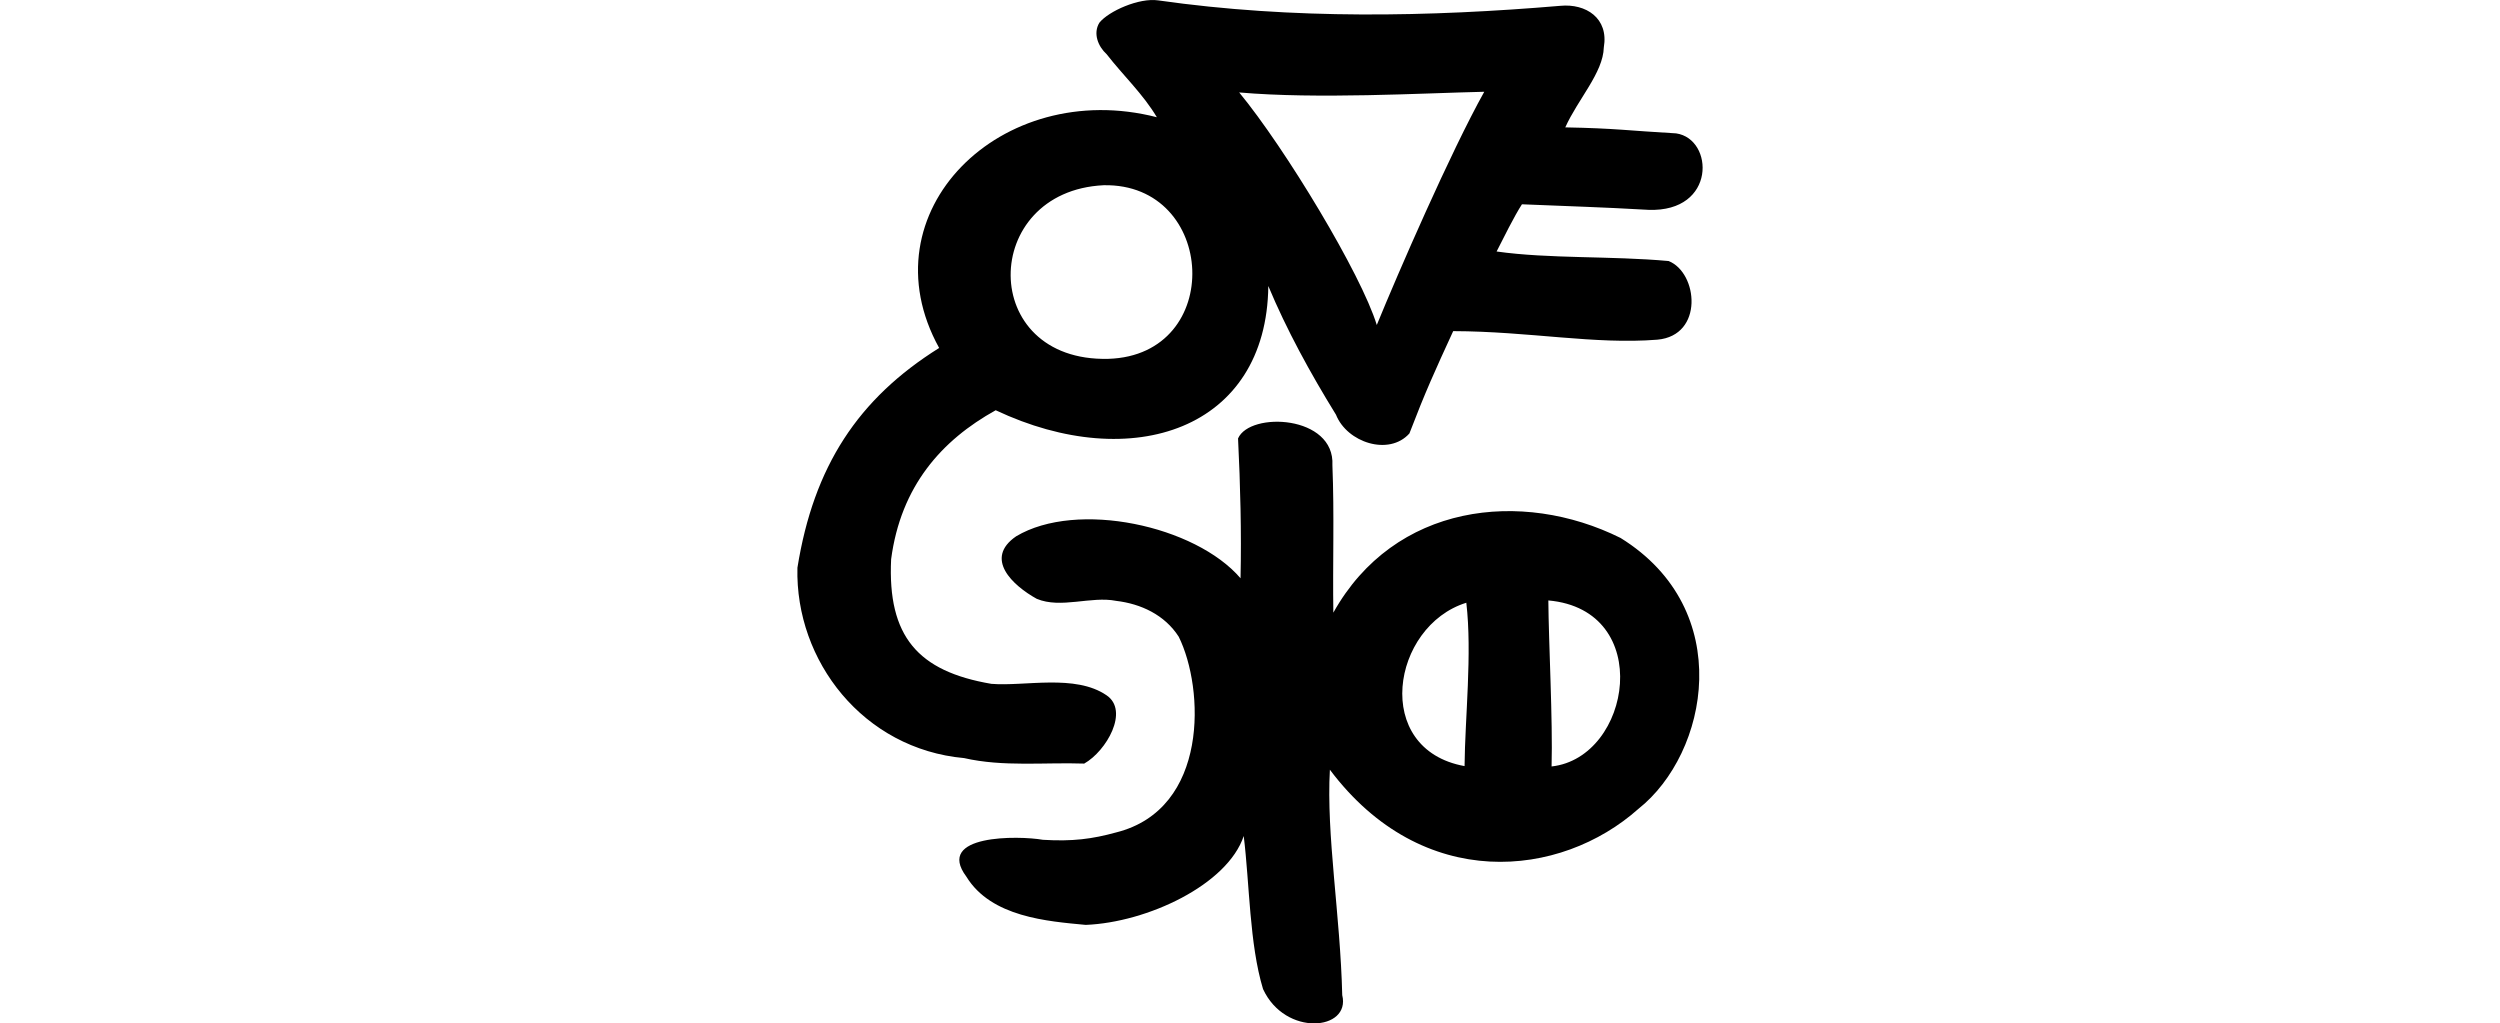 <?xml version="1.0" encoding="UTF-8" standalone="no"?>
<!-- Created with Inkscape (http://www.inkscape.org/) -->

<svg
   xmlns:dc="http://purl.org/dc/elements/1.1/"
   xmlns:cc="http://creativecommons.org/ns#"
   xmlns:rdf="http://www.w3.org/1999/02/22-rdf-syntax-ns#"
   xmlns:svg="http://www.w3.org/2000/svg"
   xmlns="http://www.w3.org/2000/svg"
   xmlns:sodipodi="http://sodipodi.sourceforge.net/DTD/sodipodi-0.dtd"
   xmlns:inkscape="http://www.inkscape.org/namespaces/inkscape"
   width="200"
   height="81.872"
   id="svg3021"
   version="1.1"
   inkscape:version="0.48.3.1 r9886"
   sodipodi:docname="outside.svg">
  <defs
     id="defs3023" />
  <sodipodi:namedview
     id="base"
     pagecolor="#ffffff"
     bordercolor="#666666"
     borderopacity="1.0"
     inkscape:pageopacity="0.0"
     inkscape:pageshadow="2"
     inkscape:zoom="2.8"
     inkscape:cx="-19.542237"
     inkscape:cy="44.791527"
     inkscape:document-units="px"
     inkscape:current-layer="layer1"
     showgrid="false"
     inkscape:window-width="1301"
     inkscape:window-height="744"
     inkscape:window-x="65"
     inkscape:window-y="24"
     inkscape:window-maximized="1"
     fit-margin-top="0"
     fit-margin-left="0"
     fit-margin-right="0"
     fit-margin-bottom="0" />
  <g
     inkscape:label="Layer 1"
     inkscape:groupmode="layer"
     id="layer1"
     transform="translate(-162.304,-988.242)">
    <path
       style="fill:#000000"
       d="m 250.257,990.055 c -0.526,0.853 -0.109,1.899 0.577,2.522 1.32,1.699 2.918,3.192 4.019,5.044 -12.456,-3.203 -23.423,7.592 -17.417,18.458 -6.493,4.06 -10.039,9.482 -11.338,17.581 -0.187,7.468 5.28,14.5 13.333,15.229 3.138,0.717 6.412,0.331 9.61,0.44 1.782,-1.005 3.618,-4.224 1.788,-5.463 -2.512,-1.723 -6.558,-0.696 -9.217,-0.917 -5.882,-1.002 -8.31,-3.795 -8.018,-9.967 0.774,-5.852 4.036,-9.518 8.366,-11.921 10.916,5.154 21.685,1.535 21.809,-9.938 1.466,3.504 3.336,6.926 5.414,10.295 0.886,2.228 4.24,3.324 5.873,1.5 1.269,-3.315 2.042,-5.01 3.503,-8.186 6.093,0.019 11.326,1.085 16.335,0.684 3.735,-0.337 3.248,-5.357 0.9,-6.292 -4.6,-0.419 -9.558,-0.168 -13.762,-0.763 0.493,-0.968 1.428,-2.862 2.028,-3.776 4.331,0.184 5.988,0.21 10.127,0.444 5.442,0.195 5.238,-5.674 2.211,-6.117 -3.805,-0.216 -4.831,-0.406 -8.872,-0.481 1.01,-2.254 3.03,-4.368 3.083,-6.4 0.404,-2.346 -1.442,-3.52 -3.48,-3.324 -10.449,0.882 -21.358,1.106 -32.168,-0.434 -1.527,-0.227 -3.964,0.86 -4.706,1.783 z m 30.788,5.528 c -2.701,4.839 -6.896,14.498 -8.598,18.659 -1.234,-4.054 -7.333,-14.153 -11.008,-18.605 6.262,0.546 14.527,0.061 19.606,-0.054 z m -30.449,7.477 c 9.049,-0.177 9.731,13.599 0.376,13.889 -10.442,0.255 -10.275,-13.408 -0.376,-13.889 z m 10.752,20.256 c 0.184,3.712 0.28,7.537 0.199,11.187 -3.606,-4.213 -13.086,-6.263 -17.952,-3.356 -2.596,1.781 -0.273,3.939 1.651,5.002 1.934,0.809 4.35,-0.239 6.353,0.163 1.968,0.233 3.879,1.113 5.004,2.869 2.048,4.134 2.435,13.795 -5.015,15.657 -1.902,0.523 -3.481,0.732 -5.849,0.588 -1.93,-0.34 -8.663,-0.446 -6.125,2.948 1.982,3.241 6.504,3.572 9.547,3.859 4.924,-0.197 11.342,-3.211 12.641,-7.111 0.475,3.862 0.449,8.618 1.545,12.244 1.773,3.841 7.039,3.323 6.336,0.487 -0.15,-6.384 -1.283,-12.805 -0.988,-18.035 7.408,9.867 18.454,8.685 24.686,3.129 5.597,-4.438 7.843,-15.918 -1.43,-21.668 -7.919,-3.934 -18.105,-2.756 -22.979,5.975 -0.059,-3.927 0.084,-7.87 -0.075,-11.788 0.213,-4.019 -6.606,-4.315 -7.549,-2.148 z m 18.262,13.145 c 0.474,4.072 -0.105,9.187 -0.141,13.069 -7.429,-1.345 -5.852,-11.206 0.141,-13.069 z m 6.562,-0.184 c 8.538,0.757 6.652,12.575 0.259,13.282 0.104,-3.672 -0.236,-9.928 -0.259,-13.282 z"
       id="path3000"
       inkscape:connector-curvature="0"
       sodipodi:nodetypes="cccccccccccccccccccccccccccccccccccccccccccccccccccccccccc" />
  </g>
</svg>
